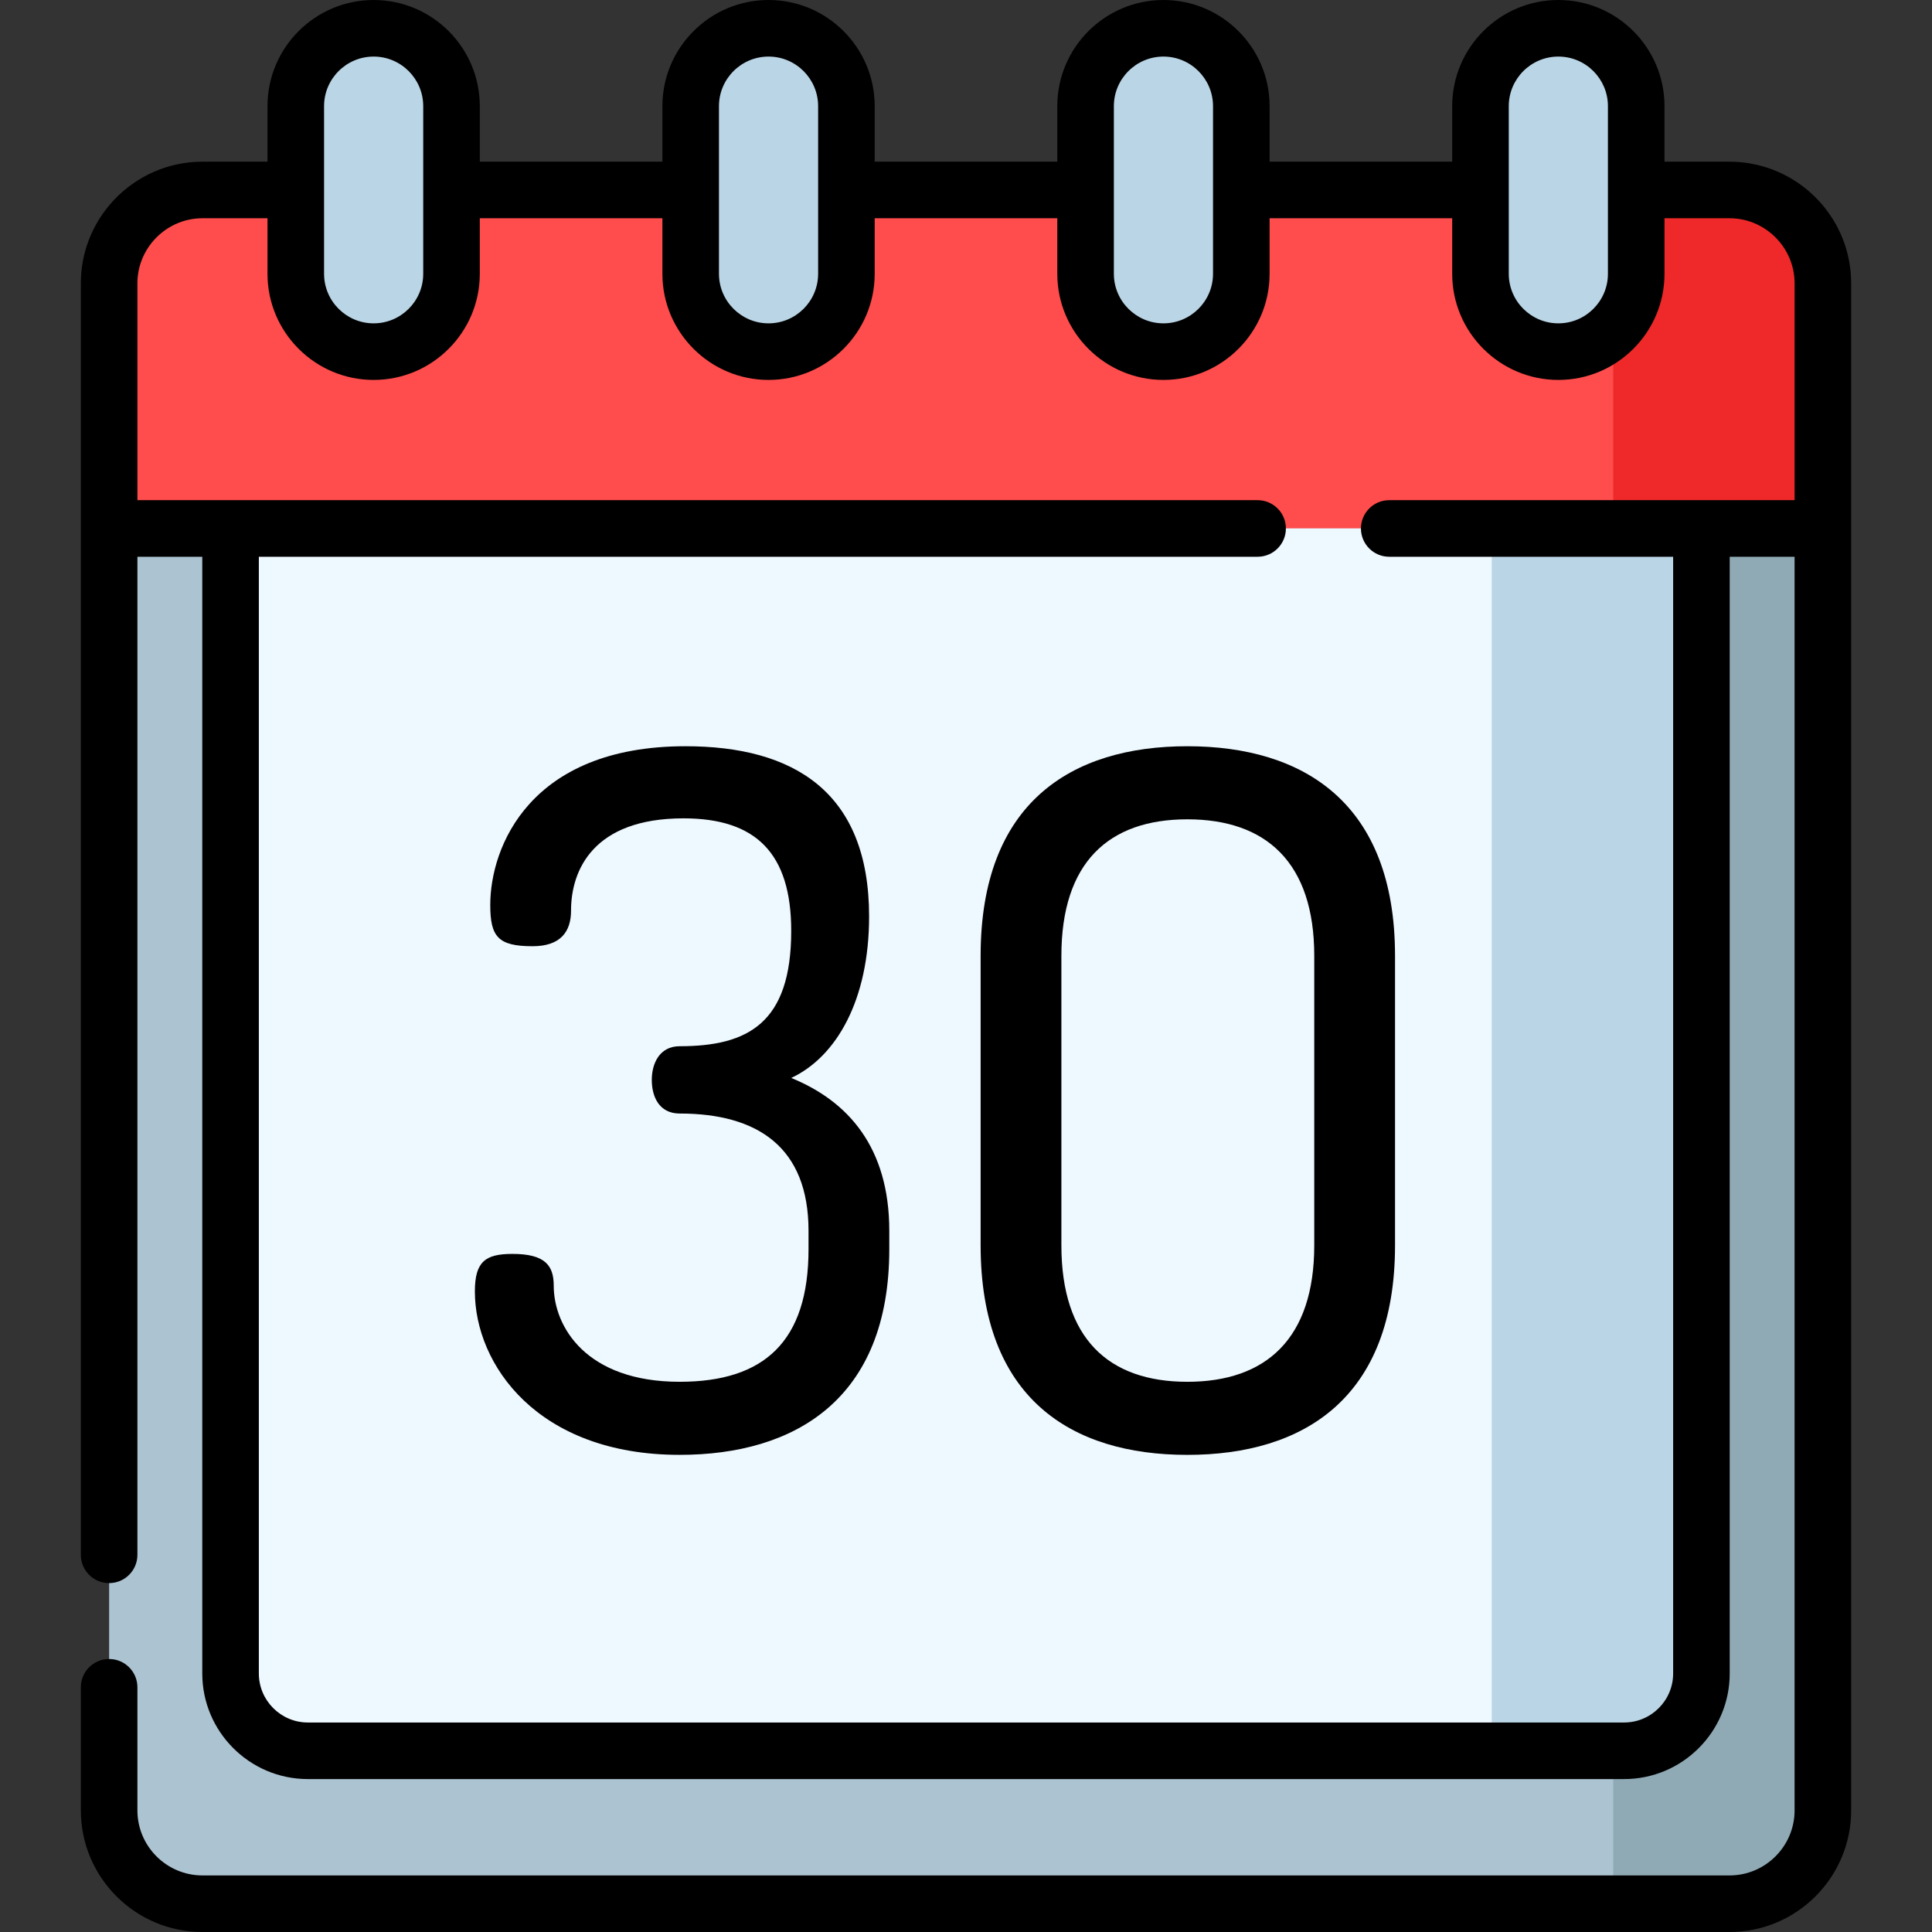 <?xml version="1.0" encoding="UTF-8" standalone="no"?>
<!DOCTYPE svg PUBLIC "-//W3C//DTD SVG 1.1//EN" "http://www.w3.org/Graphics/SVG/1.1/DTD/svg11.dtd">
<svg width="100%" height="100%" viewBox="0 0 512 512" version="1.1" xmlns="http://www.w3.org/2000/svg" xmlns:xlink="http://www.w3.org/1999/xlink" xml:space="preserve" xmlns:serif="http://www.serif.com/" style="fill-rule:evenodd;clip-rule:evenodd;stroke-linejoin:round;stroke-miterlimit:2;">
    <rect x="0" y="0" width="512" height="512" fill="#333333" stroke="none"/>
    <path d="M458.343,504.504L53.655,504.504C39.993,504.504 28.918,493.429 28.918,479.767L28.918,75.079C28.918,61.417 39.993,50.342 53.655,50.342L458.342,50.342C472.004,50.342 483.079,61.417 483.079,75.079L483.079,479.766C483.08,493.428 472.005,504.504 458.343,504.504Z" style="fill:rgb(172,195,209);fill-rule:nonzero;"/>
    <path d="M458.343,50.341L427.516,50.341L427.516,504.504L458.343,504.504C472.005,504.504 483.081,493.429 483.081,479.767L483.081,75.079C483.08,61.417 472.005,50.341 458.343,50.341Z" style="fill:rgb(143,170,181);fill-rule:nonzero;"/>
    <path d="M458.343,50.342L53.655,50.342C39.993,50.342 28.918,61.417 28.918,75.079L28.918,140.049L483.08,140.049L483.08,75.079C483.08,61.417 472.005,50.342 458.343,50.342Z" style="fill:rgb(255,76,76);fill-rule:nonzero;"/>
    <path d="M458.343,50.342L427.516,50.342L427.516,140.049L483.08,140.049L483.08,75.079C483.08,61.417 472.005,50.342 458.343,50.342Z" style="fill:rgb(239,41,41);fill-rule:nonzero;"/>
    <g>
        <path d="M99.019,93.187C87.622,93.187 78.384,83.948 78.384,72.552L78.384,28.132C78.384,16.735 87.623,7.497 99.019,7.497C110.415,7.497 119.654,16.736 119.654,28.132L119.654,72.552C119.655,83.948 110.416,93.187 99.019,93.187Z" style="fill:rgb(186,213,229);fill-rule:nonzero;"/>
        <path d="M203.672,93.187C192.275,93.187 183.037,83.948 183.037,72.552L183.037,28.132C183.037,16.735 192.276,7.497 203.672,7.497C215.068,7.497 224.307,16.736 224.307,28.132L224.307,72.552C224.308,83.948 215.069,93.187 203.672,93.187Z" style="fill:rgb(186,213,229);fill-rule:nonzero;"/>
        <path d="M308.326,93.187C296.929,93.187 287.691,83.948 287.691,72.552L287.691,28.132C287.691,16.735 296.93,7.497 308.326,7.497C319.723,7.497 328.961,16.736 328.961,28.132L328.961,72.552C328.961,83.948 319.722,93.187 308.326,93.187Z" style="fill:rgb(186,213,229);fill-rule:nonzero;"/>
        <path d="M412.979,93.187C401.582,93.187 392.344,83.948 392.344,72.552L392.344,28.132C392.344,16.735 401.583,7.497 412.979,7.497C424.375,7.497 433.614,16.736 433.614,28.132L433.614,72.552C433.614,83.948 424.375,93.187 412.979,93.187Z" style="fill:rgb(186,213,229);fill-rule:nonzero;"/>
    </g>
    <path d="M61.102,140.049L61.102,443.49C61.102,454.805 70.275,463.977 81.589,463.977L430.409,463.977C441.724,463.977 450.896,454.805 450.896,443.49L450.896,140.049L61.102,140.049Z" style="fill:rgb(238,248,255);fill-rule:nonzero;"/>
    <path d="M395.332,140.049L395.332,463.977L430.409,463.977C441.724,463.977 450.896,454.805 450.896,443.489L450.896,140.049L395.332,140.049Z" style="fill:rgb(186,213,229);fill-rule:nonzero;"/>
    <path d="M209.68,285.67C221.656,280.064 230.32,265.03 230.32,242.861C230.32,209.736 210.19,197.76 181.652,197.76C140.372,197.76 129.925,224.515 129.925,239.804C129.925,248.213 131.963,250.76 141.137,250.76C148.526,250.76 151.329,246.938 151.329,241.332C151.329,230.63 157.19,216.87 181.141,216.87C200.252,216.87 209.68,226.043 209.68,246.682C209.68,271.144 198.214,277.26 180.122,277.26C174.771,277.26 172.732,281.846 172.732,286.178C172.732,290.764 174.77,295.096 180.122,295.096C200.762,295.096 214.267,304.014 214.267,326.183L214.267,331.024C214.267,355.486 202.546,366.188 180.122,366.188C155.406,366.188 146.742,351.663 146.742,340.706C146.742,335.355 144.448,332.297 135.785,332.297C128.651,332.297 125.847,334.336 125.847,342.235C125.847,361.6 142.41,385.552 180.122,385.552C210.699,385.552 235.67,370.774 235.67,331.023L235.67,326.182C235.67,304.016 224.714,291.785 209.68,285.67Z" style="fill-rule:nonzero;"/>
    <path d="M314.659,197.761C283.827,197.761 259.875,212.795 259.875,253.31L259.875,330.008C259.875,370.523 283.827,385.556 314.659,385.556C345.491,385.556 369.698,370.523 369.698,330.008L369.698,253.31C369.697,212.795 345.49,197.761 314.659,197.761ZM348.293,330.007C348.293,354.723 335.553,366.19 314.658,366.19C293.764,366.19 281.278,354.723 281.278,330.007L281.278,253.31C281.278,228.594 293.764,217.127 314.658,217.127C335.552,217.127 348.293,228.594 348.293,253.31L348.293,330.007Z" style="fill-rule:nonzero;"/>
    <path d="M465.912,43.752C465.317,43.608 464.715,43.483 464.108,43.372C463.427,43.249 462.739,43.144 462.044,43.065C461.367,42.987 460.687,42.923 459.998,42.888C459.449,42.86 458.897,42.846 458.342,42.846L441.109,42.846L441.109,28.132C441.11,12.619 428.49,0 412.978,0C397.467,0 384.847,12.619 384.847,28.132L384.847,42.846L336.456,42.846L336.456,28.132C336.457,12.619 323.837,0 308.325,0C292.814,0 280.194,12.619 280.194,28.132L280.194,42.846L231.803,42.846L231.803,28.132C231.804,12.619 219.184,0 203.673,0C188.162,0 175.542,12.619 175.542,28.132L175.542,42.846L127.151,42.846L127.151,28.132C127.151,12.619 114.531,0 99.019,0C83.508,0 70.888,12.619 70.888,28.132L70.888,42.846L53.655,42.846C53.1,42.846 52.547,42.86 51.999,42.888C42.849,43.354 34.699,47.658 29.117,54.212C24.324,59.84 21.422,67.125 21.422,75.079L21.422,75.08L21.422,75.079L21.422,412.043C21.422,416.183 24.778,419.539 28.918,419.539C33.058,419.539 36.414,416.183 36.414,412.043L36.414,147.545L53.606,147.545L53.606,443.489C53.606,458.919 66.159,471.472 81.589,471.472L430.409,471.472C445.839,471.472 458.392,458.919 458.392,443.489L458.392,147.545L475.584,147.545L475.584,479.766C475.584,489.273 467.849,497.008 458.343,497.008L53.655,497.008C44.148,497.008 36.414,489.273 36.414,479.766L36.414,447.149C36.414,443.009 33.058,439.653 28.918,439.653C24.778,439.653 21.422,443.009 21.422,447.149L21.422,479.766C21.422,497.54 35.882,512 53.656,512L458.343,512C476.116,512 490.577,497.54 490.577,479.766L490.577,75.079L490.577,75.08L490.577,75.079C490.576,59.912 480.044,47.167 465.912,43.752ZM399.839,28.132C399.839,20.887 405.733,14.992 412.978,14.992C420.223,14.992 426.118,20.886 426.118,28.132L426.118,72.552C426.118,79.796 420.224,85.691 412.978,85.691C405.733,85.691 399.839,79.797 399.839,72.552L399.839,28.132ZM295.186,28.132C295.186,20.887 301.08,14.992 308.325,14.992C315.57,14.992 321.464,20.886 321.464,28.132L321.464,72.552C321.464,79.796 315.57,85.691 308.325,85.691C301.08,85.691 295.186,79.797 295.186,72.552L295.186,28.132ZM190.533,28.132C190.533,20.887 196.427,14.992 203.672,14.992C210.917,14.992 216.811,20.886 216.811,28.132L216.811,72.552C216.811,79.796 210.917,85.691 203.672,85.691C196.427,85.691 190.533,79.797 190.533,72.552L190.533,28.132ZM85.88,28.132C85.88,20.887 91.774,14.992 99.02,14.992C106.265,14.992 112.159,20.886 112.159,28.132L112.159,72.552C112.159,79.796 106.265,85.691 99.02,85.691C91.775,85.691 85.881,79.797 85.881,72.552L85.88,28.132ZM475.584,132.553C475.578,132.553 475.591,132.553 475.584,132.553C475.577,132.553 475.591,132.553 475.584,132.553L368.159,132.553C364.019,132.553 360.663,135.909 360.663,140.049C360.663,144.189 364.019,147.545 368.159,147.545L443.4,147.545L443.4,443.489C443.4,450.652 437.572,456.48 430.409,456.48L81.589,456.48C74.426,456.48 68.598,450.652 68.598,443.489L68.598,147.545L333.279,147.545C337.419,147.545 340.775,144.189 340.775,140.049C340.775,135.909 337.419,132.553 333.279,132.553L36.414,132.553C36.407,132.553 36.421,132.553 36.414,132.553C36.407,132.553 36.421,132.553 36.414,132.553L36.414,75.08C36.414,70.694 38.074,66.698 40.78,63.652C43.941,60.095 48.534,57.838 53.655,57.838L70.888,57.838L70.888,72.552C70.888,88.063 83.508,100.683 99.02,100.683C114.531,100.683 127.151,88.064 127.151,72.552L127.151,57.838L175.542,57.838L175.542,72.552C175.542,88.063 188.162,100.683 203.673,100.683C219.184,100.683 231.804,88.064 231.804,72.552L231.804,57.838L280.195,57.838L280.195,72.552C280.195,88.063 292.815,100.683 308.326,100.683C323.837,100.683 336.457,88.064 336.457,72.552L336.457,57.838L384.848,57.838L384.848,72.552C384.848,88.063 397.468,100.683 412.979,100.683C428.491,100.683 441.111,88.064 441.111,72.552L441.111,57.838L458.344,57.838C463.465,57.838 468.059,60.095 471.219,63.652C473.926,66.698 475.585,70.694 475.585,75.08L475.585,132.553L475.584,132.553Z" style="fill-rule:nonzero;"/>
</svg>
